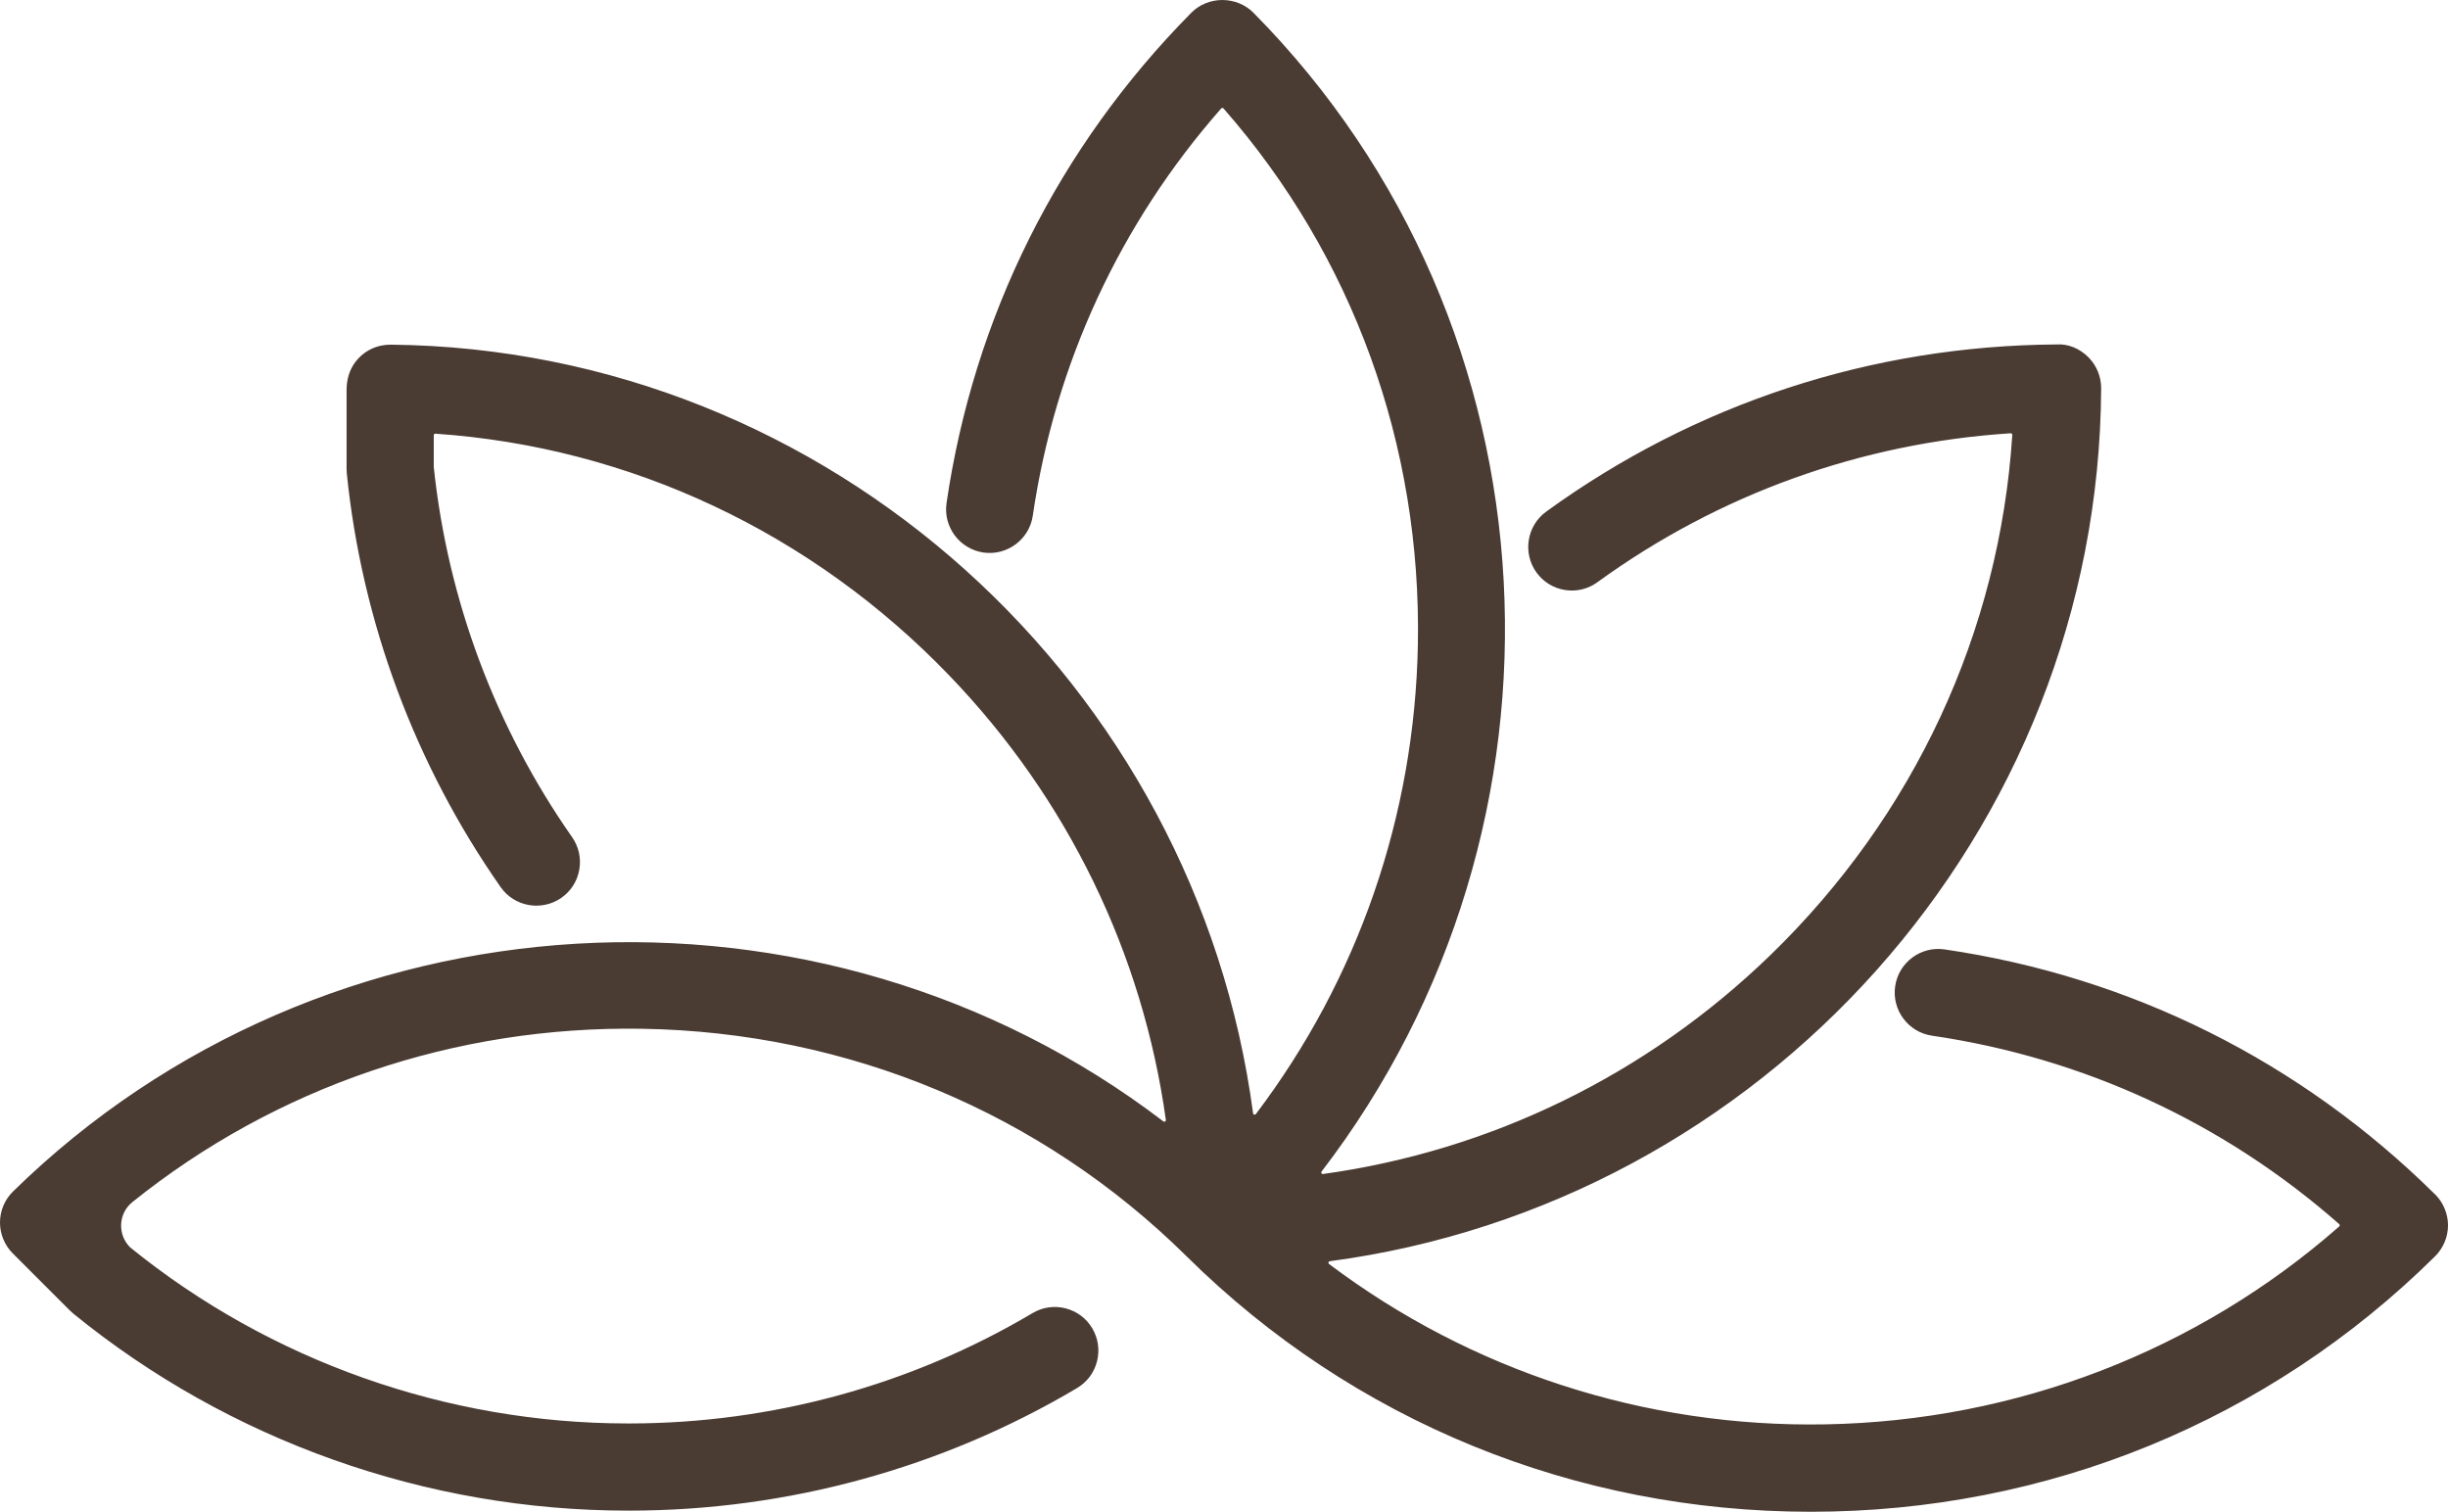 <?xml version="1.0" encoding="UTF-8"?>
<svg xmlns="http://www.w3.org/2000/svg" id="Layer_2" data-name="Layer 2" viewBox="0 0 856.09 528.64">
  <defs>
    <style>
      .cls-1 {
        fill: #4a3b33;
        stroke-width: 0px;
      }
    </style>
  </defs>
  <g id="Layer_1-2" data-name="Layer 1">
    <path class="cls-1" d="M851.54,417.63c-46.98-46.47-106.28-76.09-171.51-85.64-8.32-1.22-16.07,4.59-17.27,12.88-1.22,8.31,4.56,16.07,12.87,17.29,53.15,7.78,102.21,30.51,142.41,65.89.25.22.25.61,0,.82-49.49,43.49-112.93,67.99-179.57,69.2-63.11,1.18-124.08-18.7-173.7-56.08-.38-.29-.22-.9.26-.96,151.12-20.08,268.93-149.61,269.77-305.25.02-4.04-1.6-8-4.45-10.85-3.06-3.08-7.18-4.77-11.13-4.48-64.63.41-126.34,20.62-178.5,58.46-6.8,4.94-8.31,14.5-3.38,21.3,2.39,3.29,5.92,5.45,9.94,6.1,4.02.64,8.06-.32,11.35-2.72,42.45-30.81,92.25-48.73,144.51-52.08.33-.02.6.26.58.58-4.45,68.83-34.28,133.13-84.56,181.86-43.33,42-97.9,68.46-156.49,76.58-.48.07-.79-.48-.5-.86,92.74-120.88,85.01-295.2-23.85-405.24-2.78-2.81-6.73-4.43-10.84-4.43s-8.06,1.61-10.83,4.42c-46.48,46.98-76.09,106.28-85.63,171.49-1.22,8.31,4.56,16.07,12.91,17.3,8.32,1.17,16.05-4.61,17.25-12.88,7.78-53.14,30.51-102.2,65.88-142.4.22-.25.61-.25.82,0,45.17,51.48,69.25,117.7,67.97,187.41-1.11,60.07-21.03,117.17-56.67,164.24-.29.38-.9.22-.96-.26-19.91-149.87-147.86-267.22-301.54-268.8-4.89-.03-9.38,2.11-12.39,6.05-2.12,2.77-3.08,6.26-3.08,9.75v27.74c0,.5.02,1.01.08,1.54,5.28,51.85,23.88,101.86,53.8,144.61,4.8,6.87,14.32,8.55,21.23,3.75,3.34-2.33,5.56-5.83,6.27-9.84s-.19-8.06-2.52-11.39c-26.79-38.27-43.51-83.01-48.37-129.42v-11.12c0-.31.27-.56.58-.54,68.05,4.67,131.66,34.56,179.83,84.69,41.43,43.11,67.55,97.25,75.61,155.3.07.48-.48.79-.86.5-120.02-91.62-293.31-82.25-402.3,24.5C1.64,419.51.02,423.35,0,427.44c-.02,4.05,1.61,8.01,4.47,10.86l19.95,19.94c.37.38.76.73,1.21,1.1,54.52,44.43,123.4,68.9,193.98,68.9h.59c55.16-.04,109.25-14.86,156.44-42.85,3.5-2.08,5.99-5.39,6.99-9.34,1.01-3.95.42-8.05-1.65-11.55s-5.39-5.99-9.33-6.99c-3.95-1.02-8.06-.42-11.56,1.66-42.45,25.19-91.14,38.53-140.82,38.59h-.78c-63.26-.03-125.02-21.89-173.95-61.55-.02-.01-.03-.03-.05-.04h0c-4.47-4.46-4.13-11.85.79-15.81,50.12-40.26,112.66-61.66,178.25-60.62,72.07,1.16,139.69,29.41,190.41,79.55.02.02.03.03.05.05h0s.06.06.09.09c58.2,57.53,135.66,89.21,218.13,89.21h.04c82.56,0,160.09-31.73,218.32-89.33,2.87-2.84,4.52-6.79,4.52-10.83s-1.65-7.99-4.52-10.84h-.03Z"></path>
  </g>
</svg>
